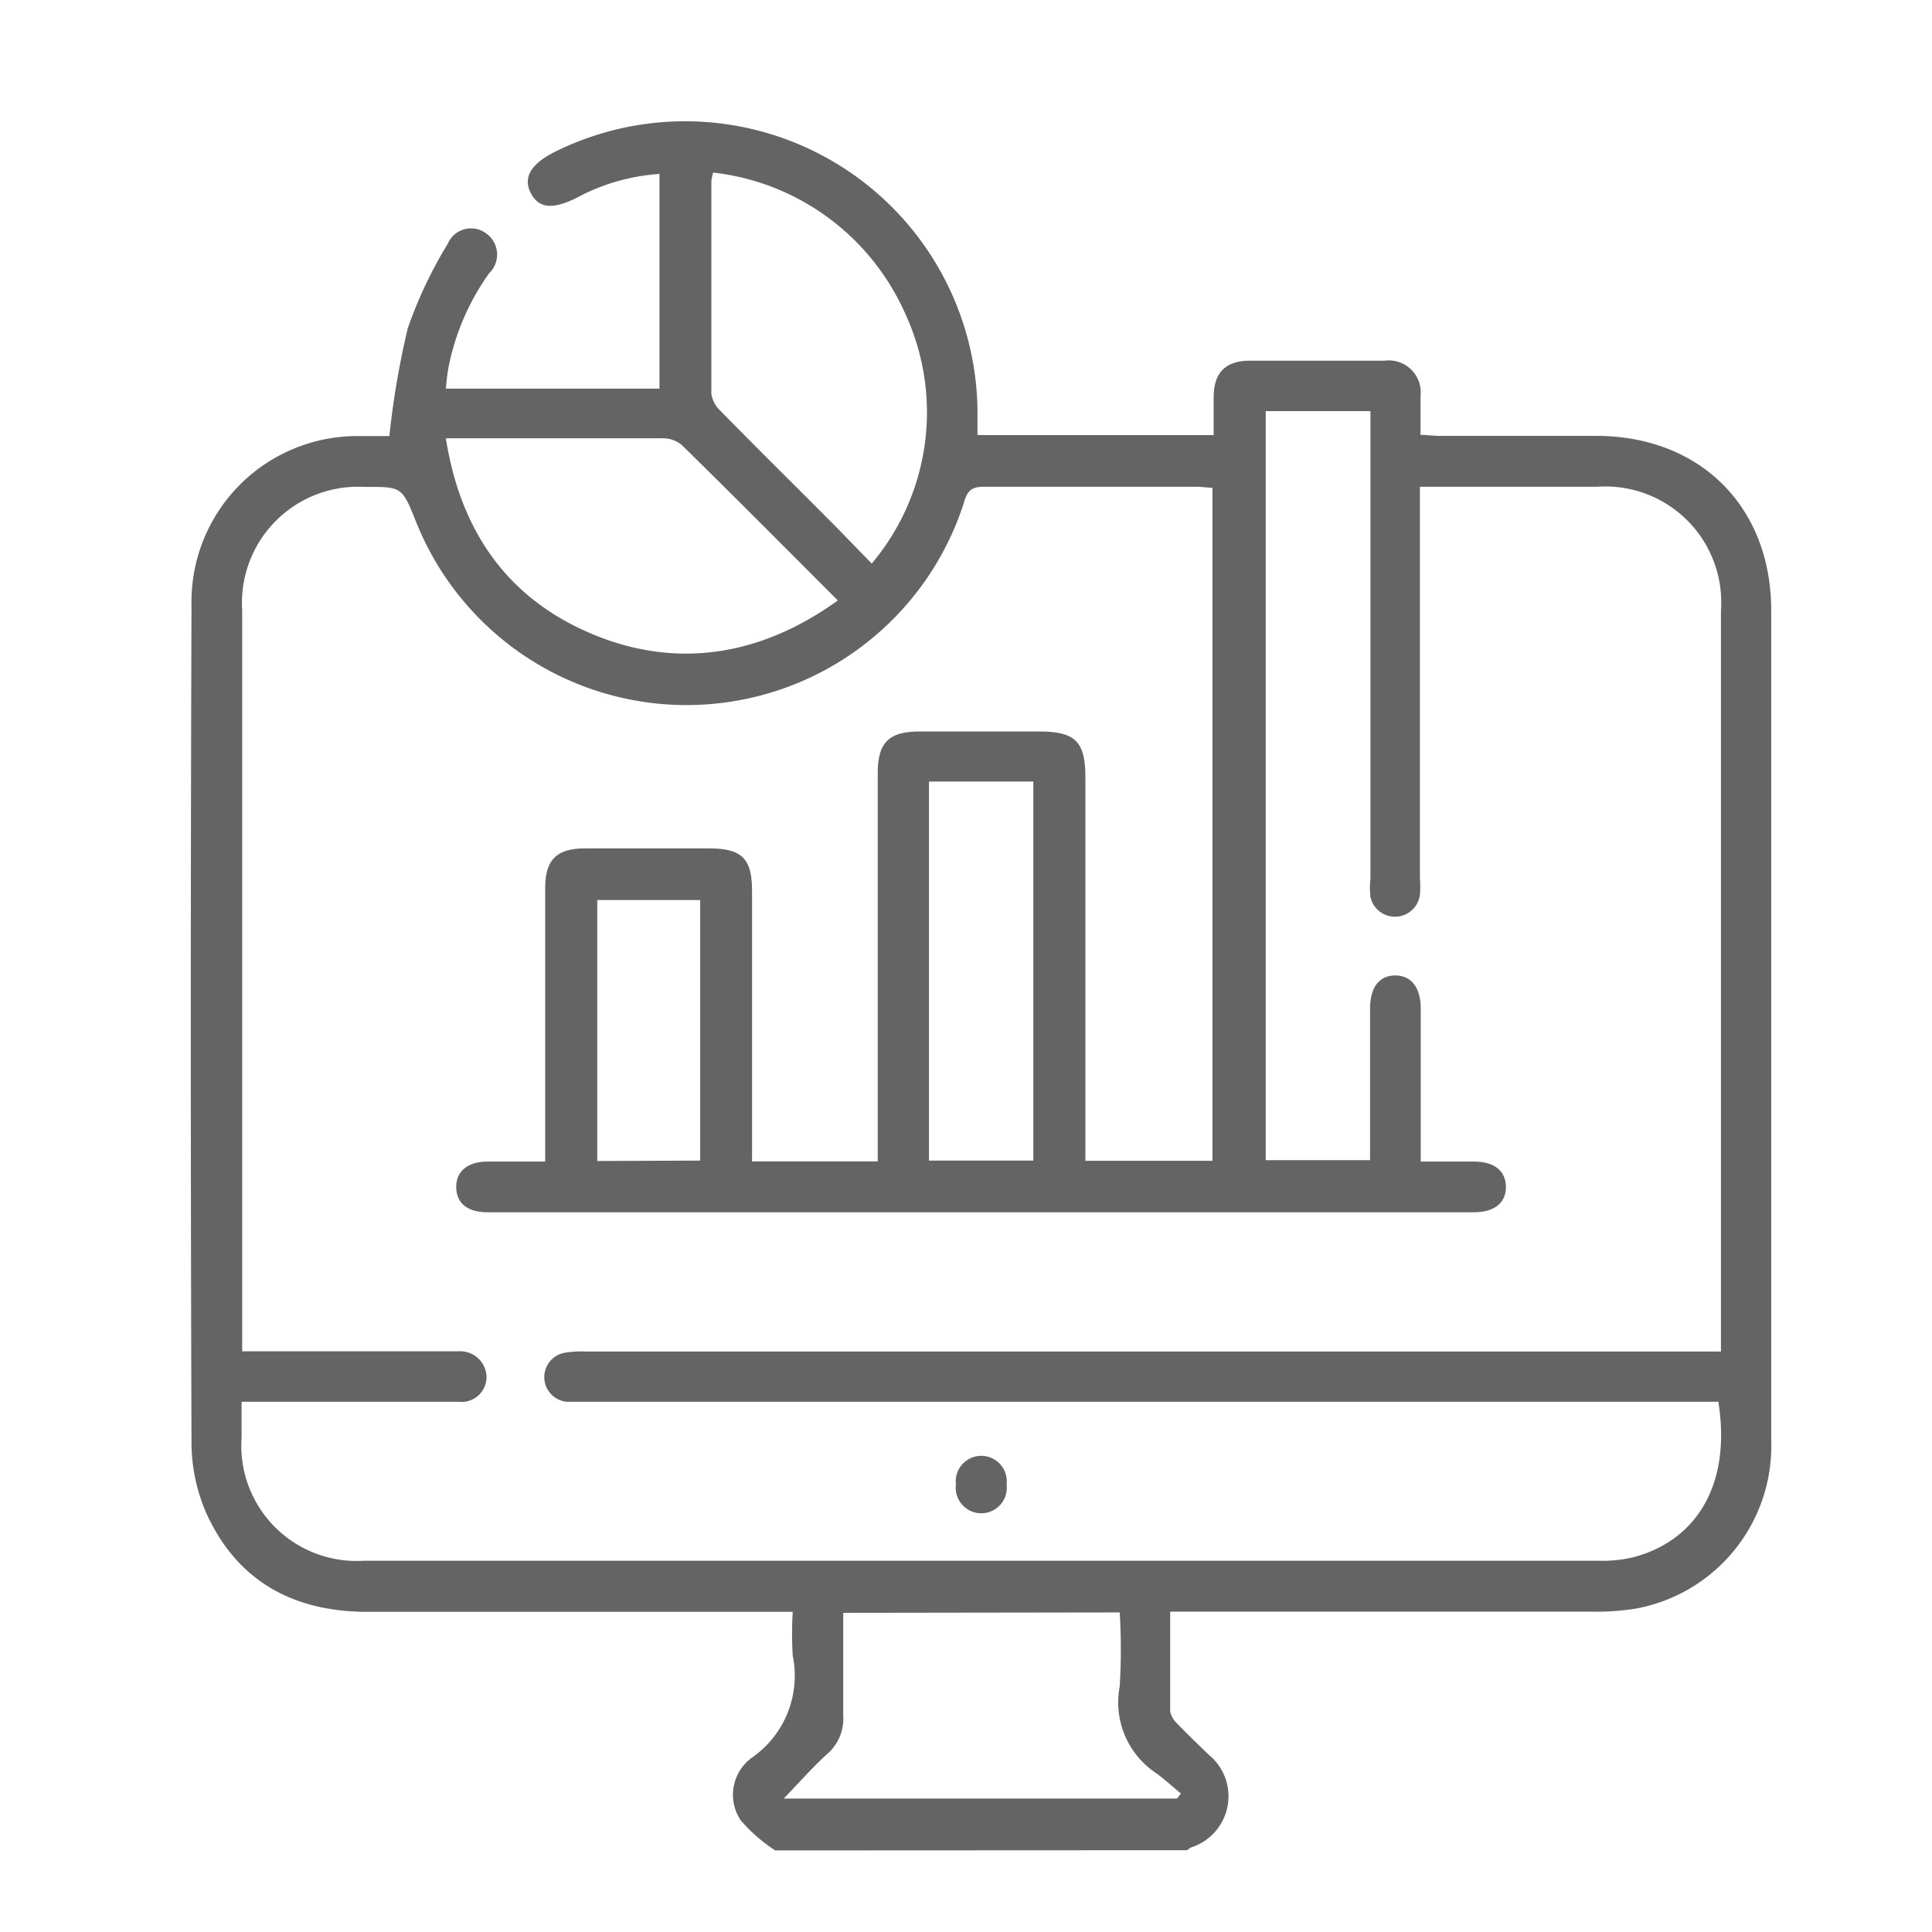 <svg xmlns="http://www.w3.org/2000/svg" viewBox="0 0 96.85 96.85" fill="rgb(100, 100, 100)" style="color: rgb(100, 100, 100);"><g id="Layer_2" data-name="Layer 2"><path d="M38.86,92.76a8.16,8.16,0,0,1-1.73-1.51,2.3,2.3,0,0,1,.55-3.13A5,5,0,0,0,39.74,83a17.82,17.82,0,0,1,0-2.2H38.65q-10.11,0-20.23,0c-3.71,0-6.52-1.53-8.07-4.93a8.87,8.87,0,0,1-.75-3.6q-.07-21,0-41.91A8.31,8.31,0,0,1,18,21.86h1.52a42.19,42.19,0,0,1,.92-5.4,21.94,21.94,0,0,1,2-4.23,1.27,1.27,0,0,1,1.93-.53,1.3,1.3,0,0,1,.15,2,12.13,12.13,0,0,0-2.05,4.78c-.05.3-.08.6-.12,1H33.06V8.72a10.16,10.16,0,0,0-4.16,1.2c-1.19.59-1.88.53-2.28-.22s-.07-1.44,1.14-2.06A14.66,14.66,0,0,1,49,20.52v1.29H60.84c0-.66,0-1.28,0-1.89,0-1.24.59-1.83,1.81-1.84h6.77a1.6,1.6,0,0,1,1.79,1.77c0,.62,0,1.24,0,1.95.34,0,.63.05.93.05H80c5.23,0,8.79,3.55,8.79,8.76q0,20.79,0,41.57a8.29,8.29,0,0,1-6.74,8.45,12.38,12.38,0,0,1-2.36.16c-6.66,0-13.32,0-20,0H58.66c0,1.73,0,3.36,0,5a1.17,1.17,0,0,0,.36.62c.51.53,1,1,1.57,1.55a2.69,2.69,0,0,1-.88,4.65,1.21,1.21,0,0,0-.2.14Zm47.41-25V30.61a5.81,5.81,0,0,0-6.19-6.21h-8c-.28,0-.55,0-.9,0V44a6,6,0,0,1,0,.85,1.26,1.26,0,0,1-2.48.12,4.09,4.09,0,0,1,0-.93q0-11.2,0-22.43v-1H63.45V58.16h5.23c0-2.57,0-5.08,0-7.59,0-1.07.45-1.66,1.25-1.67s1.28.59,1.29,1.63v7.7h2.67c1,0,1.58.45,1.6,1.24s-.54,1.3-1.6,1.3H24.44c-1,0-1.56-.45-1.57-1.25s.57-1.28,1.55-1.29h2.91v-1q0-6.35,0-12.7c0-1.42.56-2,2-2,2.06,0,4.13,0,6.19,0,1.68,0,2.18.5,2.18,2.16q0,6.26,0,12.53v1H44v-1q0-9.23,0-18.45c0-1.54.55-2.1,2.09-2.1h6c1.82,0,2.32.5,2.32,2.31V58.19h6.37V24.45c-.29,0-.54-.05-.79-.05-3.56,0-7.11,0-10.67,0-.63,0-.84.22-1,.8a14.6,14.6,0,0,1-27.47.94c-.7-1.74-.7-1.74-2.56-1.73a5.82,5.82,0,0,0-6.15,6.17V67.74H23A1.32,1.32,0,0,1,24.39,69,1.25,1.25,0,0,1,23,70.27H12.11v1.8a5.78,5.78,0,0,0,6.12,6.17h61.9a6.75,6.75,0,0,0,1.68-.16c3.18-.8,5-3.6,4.33-7.81H29.36c-.31,0-.62,0-.93,0a1.24,1.24,0,0,1-.16-2.45,5,5,0,0,1,1.1-.07h56.9ZM35.75,8.65a2.34,2.34,0,0,0-.09.43c0,3.55,0,7.1,0,10.65a1.44,1.44,0,0,0,.44.85c1.81,1.85,3.66,3.67,5.49,5.51.71.71,1.4,1.44,2.11,2.16a11.77,11.77,0,0,0,1.64-12.61A12,12,0,0,0,35.75,8.65ZM42,30.1c-2.68-2.68-5.24-5.26-7.84-7.81a1.53,1.53,0,0,0-1-.32c-3.19,0-6.38,0-9.57,0H22.35c.73,4.63,3.06,8,7.28,9.79S38.09,32.92,42,30.1Zm.27,50.75c0,1.78,0,3.47,0,5.16a2.33,2.33,0,0,1-.82,1.93c-.73.67-1.39,1.42-2.16,2.22H59l.2-.25c-.4-.33-.78-.68-1.21-1a4.26,4.26,0,0,1-1.86-4.37,30.53,30.53,0,0,0,0-3.71ZM51.8,58.18v-19H46.57v19Zm-16.7,0V45.12H29.94V58.2Z"></path><path d="M47.92,74.42a1.28,1.28,0,1,1,2.54,0,1.28,1.28,0,1,1-2.54,0Z"></path></g></svg>